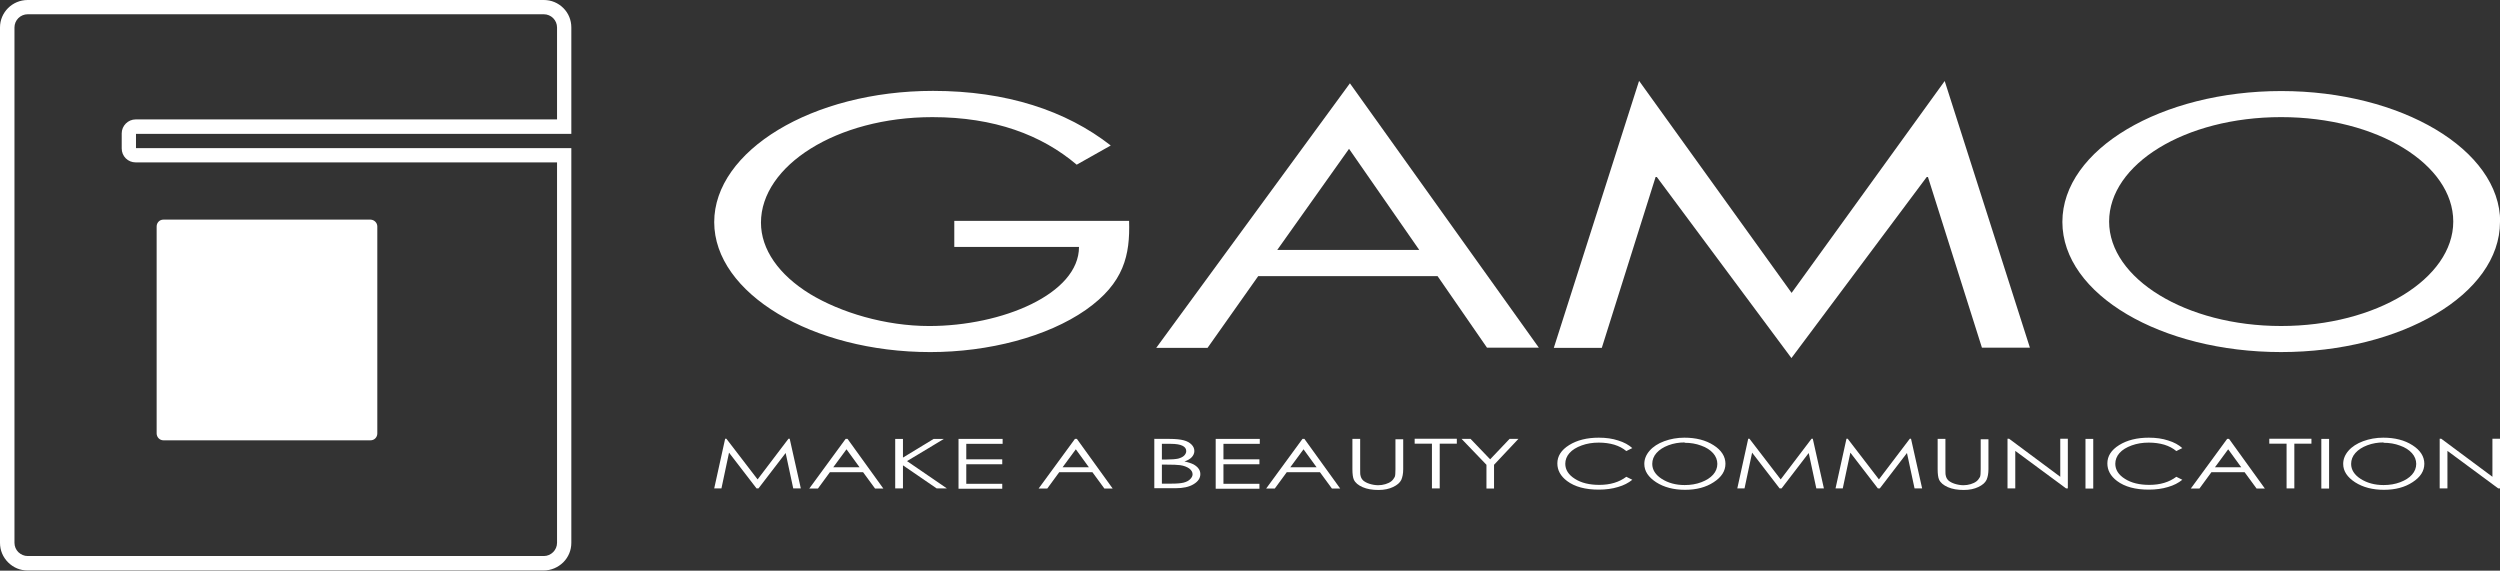 <svg width="184" height="42" viewBox="0 0 184 42" fill="none" xmlns="http://www.w3.org/2000/svg">
<rect x="0" y="0" width="184" height="42" fill="#333333" stroke="none"/>
<g clip-path="url(#clip0_8272_1290)">
<path d="M9.983 10.915C9.983 10.915 9.996 10.915 10.009 10.915C10.009 10.915 10.009 10.928 10.009 10.941V9.826C10.009 9.826 10.009 9.839 10.009 9.852C10.009 9.852 9.996 9.852 9.983 9.852H42.05V2.022C42.05 1.478 41.842 0.972 41.466 0.596C41.076 0.207 40.57 0 40.025 0H2.038C0.909 0 0 0.907 0 2.022V39.952C0 40.496 0.208 41.002 0.597 41.391C0.987 41.78 1.493 41.987 2.025 41.987H40.012C40.557 41.987 41.063 41.767 41.453 41.391C41.842 41.002 42.05 40.496 42.05 39.952V11.433V10.902H9.983V10.915ZM40.998 11.433V39.952C40.998 40.483 40.557 40.924 40.025 40.924H2.038C1.779 40.924 1.545 40.82 1.35 40.639C1.168 40.457 1.065 40.211 1.065 39.952V2.022C1.065 1.763 1.168 1.517 1.35 1.335C1.532 1.154 1.779 1.05 2.038 1.05H40.025C40.285 1.05 40.531 1.154 40.713 1.335C40.895 1.517 40.998 1.763 40.998 2.022V9.32L41.531 8.789H9.983C9.425 8.789 8.958 9.256 8.958 9.813V10.928C8.958 11.2 9.062 11.459 9.256 11.654C9.451 11.848 9.711 11.952 9.983 11.952H41.531L40.998 11.42V11.433Z" fill="white"/>
<path d="M27.277 32.407C27.55 32.407 27.77 32.186 27.77 31.901V16.67C27.77 16.397 27.55 16.177 27.277 16.164H12.023C11.75 16.164 11.529 16.384 11.529 16.67V31.901C11.529 32.173 11.75 32.407 12.023 32.407H27.277Z" fill="white"/>
<path d="M83.101 16.256C83.179 18.771 82.738 20.832 79.907 22.815C77.077 24.786 72.767 25.913 68.47 25.913C59.785 25.913 52.566 21.584 52.566 16.347C52.566 11.11 59.772 6.689 68.665 6.689C74.078 6.689 78.466 8.141 81.751 10.708L79.245 12.121C76.662 9.93 73.183 8.621 68.626 8.621C61.576 8.621 56.007 12.199 56.007 16.386C56.007 18.356 57.318 20.223 59.616 21.636C61.862 22.997 65.146 23.995 68.392 23.995C73.754 23.995 79.414 21.636 79.414 18.175H70.236V16.256H83.101Z" fill="white"/>
<path d="M92.603 20.325L88.877 25.601H85.1L99.354 6.131L113.258 25.588H109.442L105.807 20.325H92.603ZM99.289 10.953L94.006 18.394H104.456L99.289 10.953Z" fill="white"/>
<path d="M120.645 5.963L131.862 21.557L143.13 5.963L149.401 25.589H145.87L141.897 13.028H141.806L131.849 26.354L121.943 13.028H121.852L117.893 25.602H114.361L120.632 5.963H120.645Z" fill="white"/>
<path d="M184 16.333C184 21.673 176.704 25.912 167.889 25.912C159.074 25.912 151.791 21.673 151.791 16.333C151.791 10.992 159.087 6.701 167.902 6.701C176.717 6.701 184.013 11.018 184.013 16.333H184ZM155.231 16.307C155.231 20.494 160.879 23.994 167.889 23.994C174.9 23.994 180.56 20.507 180.56 16.307C180.56 12.107 174.991 8.62 167.889 8.62C160.801 8.62 155.231 12.094 155.231 16.307Z" fill="white"/>
<path d="M52.566 35.947L53.371 32.291H53.462L55.759 35.285L58.031 32.291H58.122L58.94 35.947H58.382L57.824 33.341L55.824 35.947H55.681L53.656 33.315L53.098 35.947H52.553H52.566Z" fill="white"/>
<path d="M62.38 32.303L65.015 35.958H64.405L63.522 34.753H61.081L60.199 35.958H59.562L62.237 32.303H62.38ZM62.302 33.068L61.328 34.39H63.263L62.302 33.068Z" fill="white"/>
<path d="M65.887 32.304H66.458V33.678L68.717 32.304H69.47L66.757 33.937L69.691 35.947H68.938L66.458 34.248V35.947H65.887V32.291V32.304Z" fill="white"/>
<path d="M70.547 32.303H73.793V32.666H71.118V33.806H73.766V34.169H71.118V35.608H73.766V35.971H70.547V32.316V32.303Z" fill="white"/>
<path d="M79.259 32.303L81.894 35.958H81.284L80.401 34.753H77.96L77.078 35.958H76.441L79.116 32.303H79.259ZM79.181 33.068L78.207 34.39H80.141L79.181 33.068Z" fill="white"/>
<path d="M84.97 32.303H86.087C86.541 32.303 86.878 32.342 87.125 32.407C87.372 32.472 87.553 32.575 87.696 32.718C87.839 32.861 87.904 33.016 87.904 33.198C87.904 33.353 87.839 33.509 87.722 33.639C87.605 33.768 87.424 33.885 87.177 33.962C87.476 34.027 87.696 34.105 87.852 34.183C88.008 34.274 88.138 34.377 88.216 34.494C88.306 34.611 88.345 34.753 88.345 34.896C88.345 35.194 88.177 35.44 87.852 35.635C87.515 35.842 87.073 35.933 86.515 35.933H84.957V32.277L84.97 32.303ZM85.515 32.653V33.82H85.84C86.229 33.82 86.528 33.794 86.71 33.755C86.891 33.703 87.047 33.639 87.151 33.535C87.255 33.431 87.307 33.314 87.307 33.198C87.307 33.029 87.216 32.9 87.034 32.809C86.853 32.718 86.567 32.666 86.164 32.666H85.515V32.653ZM85.515 34.196V35.596H86.216C86.632 35.596 86.93 35.57 87.125 35.518C87.32 35.466 87.476 35.389 87.593 35.272C87.709 35.155 87.774 35.038 87.774 34.909C87.774 34.753 87.696 34.611 87.528 34.481C87.359 34.364 87.138 34.274 86.853 34.235C86.658 34.209 86.32 34.196 85.853 34.196H85.528H85.515Z" fill="white"/>
<path d="M89.475 32.303H92.72V32.666H90.046V33.806H92.694V34.169H90.046V35.608H92.694V35.971H89.475V32.316V32.303Z" fill="white"/>
<path d="M96.005 32.303L98.64 35.958H98.03L97.147 34.753H94.706L93.824 35.958H93.188L95.862 32.303H96.005ZM95.94 33.068L94.966 34.39H96.9L95.94 33.068Z" fill="white"/>
<path d="M99.537 32.303H100.108V34.506C100.108 34.766 100.108 34.934 100.134 34.999C100.16 35.142 100.225 35.258 100.329 35.362C100.433 35.453 100.589 35.544 100.796 35.608C101.004 35.673 101.225 35.712 101.433 35.712C101.614 35.712 101.796 35.686 101.965 35.634C102.134 35.582 102.276 35.517 102.393 35.427C102.51 35.336 102.588 35.219 102.653 35.103C102.692 35.012 102.705 34.818 102.705 34.532V32.329H103.276V34.532C103.276 34.856 103.224 35.116 103.133 35.323C103.029 35.531 102.835 35.699 102.536 35.842C102.237 35.984 101.887 36.062 101.459 36.062C101.004 36.062 100.615 35.997 100.29 35.855C99.966 35.712 99.745 35.531 99.641 35.297C99.576 35.155 99.537 34.895 99.537 34.532V32.329V32.303Z" fill="white"/>
<path d="M104.119 32.654V32.291H107.222V32.654H105.963V35.947H105.391V32.654H104.132H104.119Z" fill="white"/>
<path d="M107.585 32.303H108.234L109.675 33.806L111.103 32.303H111.753L109.961 34.208V35.958H109.403V34.208L107.572 32.303H107.585Z" fill="white"/>
<path d="M120.139 32.978L119.697 33.198C119.451 32.991 119.152 32.835 118.814 32.731C118.464 32.628 118.087 32.576 117.672 32.576C117.218 32.576 116.802 32.641 116.413 32.783C116.023 32.926 115.725 33.107 115.517 33.341C115.309 33.574 115.205 33.846 115.205 34.131C115.205 34.572 115.439 34.948 115.919 35.246C116.387 35.544 116.984 35.687 117.711 35.687C118.503 35.687 119.165 35.492 119.697 35.091L120.139 35.311C119.853 35.544 119.502 35.726 119.087 35.843C118.672 35.972 118.191 36.037 117.672 36.037C116.685 36.037 115.906 35.83 115.335 35.402C114.855 35.039 114.621 34.611 114.621 34.105C114.621 33.574 114.907 33.12 115.491 32.757C116.075 32.394 116.802 32.213 117.672 32.213C118.204 32.213 118.672 32.278 119.1 32.42C119.528 32.55 119.879 32.744 120.152 32.991L120.139 32.978Z" fill="white"/>
<path d="M123.968 32.213C124.825 32.213 125.539 32.394 126.124 32.77C126.695 33.133 126.993 33.6 126.993 34.131C126.993 34.663 126.708 35.117 126.124 35.492C125.552 35.868 124.851 36.05 124.02 36.05C123.19 36.05 122.476 35.868 121.891 35.492C121.32 35.117 121.021 34.676 121.021 34.144C121.021 33.794 121.151 33.47 121.411 33.172C121.671 32.874 122.034 32.641 122.488 32.472C122.943 32.304 123.436 32.213 123.968 32.213ZM123.994 32.563C123.579 32.563 123.177 32.628 122.8 32.77C122.424 32.913 122.138 33.094 121.917 33.341C121.71 33.574 121.606 33.846 121.606 34.144C121.606 34.572 121.839 34.948 122.307 35.246C122.774 35.544 123.332 35.7 123.994 35.7C124.436 35.7 124.838 35.635 125.215 35.492C125.591 35.35 125.877 35.168 126.085 34.935C126.292 34.702 126.396 34.43 126.396 34.144C126.396 33.859 126.292 33.587 126.085 33.354C125.877 33.12 125.578 32.926 125.202 32.796C124.825 32.654 124.423 32.589 123.994 32.589V32.563Z" fill="white"/>
<path d="M127.865 35.947L128.669 32.291H128.76L131.058 35.285L133.33 32.291H133.421L134.239 35.947H133.681L133.122 33.341L131.123 35.947H130.98L128.955 33.315L128.397 35.947H127.852H127.865Z" fill="white"/>
<path d="M135.095 35.947L135.9 32.291H135.991L138.289 35.285L140.561 32.291H140.651L141.469 35.947H140.911L140.353 33.341L138.354 35.947H138.211L136.186 33.315L135.627 35.947H135.082H135.095Z" fill="white"/>
<path d="M142.611 32.303H143.183V34.506C143.183 34.766 143.183 34.934 143.209 34.999C143.234 35.142 143.299 35.258 143.403 35.362C143.507 35.453 143.663 35.544 143.871 35.608C144.078 35.673 144.299 35.712 144.507 35.712C144.689 35.712 144.87 35.686 145.039 35.634C145.208 35.582 145.351 35.517 145.467 35.427C145.584 35.336 145.662 35.219 145.727 35.103C145.766 35.012 145.779 34.818 145.779 34.532V32.329H146.35V34.532C146.35 34.856 146.298 35.116 146.207 35.323C146.104 35.531 145.909 35.699 145.61 35.842C145.312 35.984 144.961 36.062 144.533 36.062C144.078 36.062 143.689 35.997 143.364 35.855C143.04 35.712 142.819 35.531 142.715 35.297C142.65 35.155 142.611 34.895 142.611 34.532V32.329V32.303Z" fill="white"/>
<path d="M147.753 35.947V32.291H147.87L151.635 35.091V32.291H152.193V35.947H152.063L148.324 33.185V35.947H147.74H147.753Z" fill="white"/>
<path d="M153.492 32.303H154.063V35.958H153.492V32.303Z" fill="white"/>
<path d="M160.619 32.978L160.178 33.198C159.931 32.991 159.632 32.835 159.295 32.731C158.944 32.628 158.568 32.576 158.152 32.576C157.698 32.576 157.283 32.641 156.893 32.783C156.504 32.926 156.205 33.107 155.997 33.341C155.79 33.574 155.686 33.846 155.686 34.131C155.686 34.572 155.919 34.948 156.4 35.246C156.867 35.544 157.464 35.687 158.191 35.687C158.983 35.687 159.645 35.492 160.178 35.091L160.619 35.311C160.333 35.544 159.983 35.726 159.568 35.843C159.152 35.972 158.672 36.037 158.152 36.037C157.166 36.037 156.387 35.83 155.816 35.402C155.335 35.039 155.102 34.611 155.102 34.105C155.102 33.574 155.387 33.12 155.971 32.757C156.556 32.394 157.283 32.213 158.152 32.213C158.685 32.213 159.152 32.278 159.58 32.42C160.009 32.55 160.359 32.744 160.632 32.991L160.619 32.978Z" fill="white"/>
<path d="M164.059 32.303L166.695 35.958H166.085L165.202 34.753H162.761L161.878 35.958H161.242L163.917 32.303H164.059ZM163.994 33.068L163.021 34.39H164.955L163.994 33.068Z" fill="white"/>
<path d="M167.02 32.654V32.291H170.122V32.654H168.863V35.947H168.292V32.654H167.033H167.02Z" fill="white"/>
<path d="M170.85 32.303H171.421V35.958H170.85V32.303Z" fill="white"/>
<path d="M175.406 32.213C176.263 32.213 176.977 32.394 177.561 32.77C178.132 33.133 178.431 33.6 178.431 34.131C178.431 34.663 178.145 35.117 177.561 35.492C176.99 35.868 176.289 36.05 175.458 36.05C174.627 36.05 173.913 35.868 173.329 35.492C172.758 35.117 172.459 34.676 172.459 34.144C172.459 33.794 172.589 33.47 172.848 33.172C173.108 32.874 173.472 32.641 173.926 32.472C174.38 32.304 174.874 32.213 175.406 32.213ZM175.432 32.563C175.017 32.563 174.614 32.628 174.238 32.77C173.861 32.913 173.575 33.094 173.355 33.341C173.147 33.574 173.043 33.846 173.043 34.144C173.043 34.572 173.277 34.948 173.744 35.246C174.212 35.544 174.77 35.7 175.432 35.7C175.873 35.7 176.276 35.635 176.652 35.492C177.029 35.35 177.314 35.168 177.522 34.935C177.73 34.702 177.834 34.43 177.834 34.144C177.834 33.859 177.73 33.587 177.522 33.354C177.314 33.12 177.016 32.926 176.639 32.796C176.263 32.654 175.86 32.589 175.432 32.589V32.563Z" fill="white"/>
<path d="M179.56 35.947V32.291H179.677L183.442 35.091V32.291H184V35.947H183.87L180.131 33.185V35.947H179.547H179.56Z" fill="white"/>
</g>
<defs>
<clipPath id="clip0_8272_1290">
<rect width="184" height="42" fill="white"/>
</clipPath>
</defs>
</svg>
